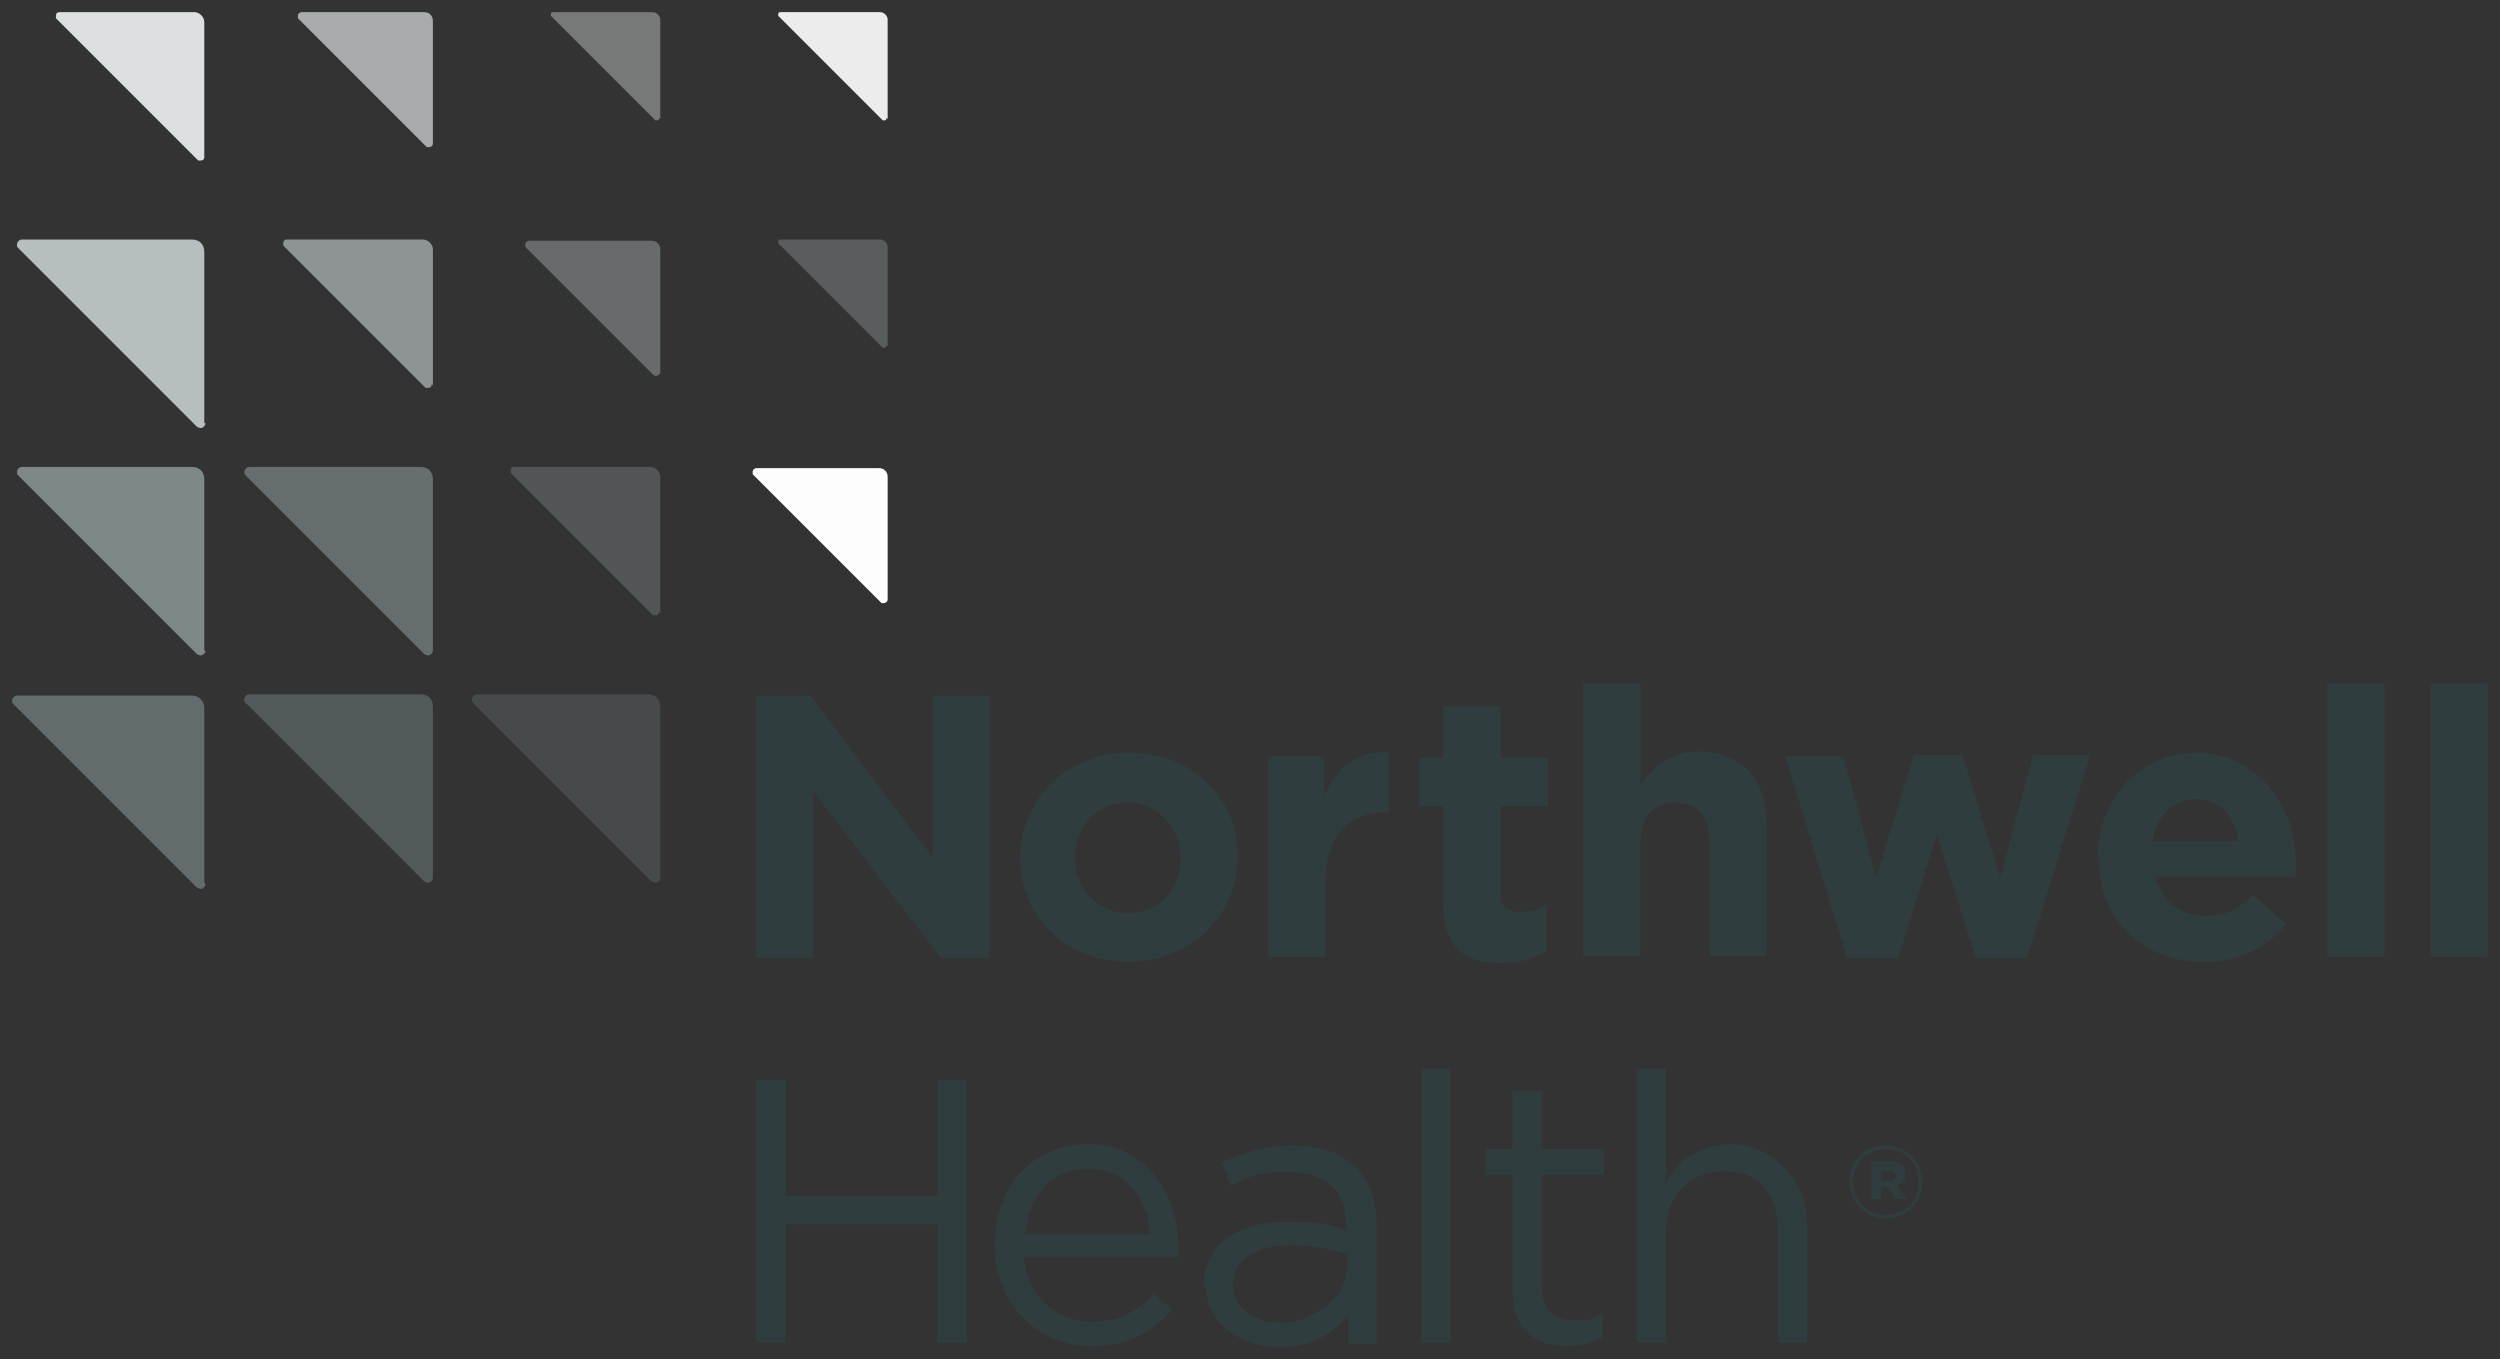 <?xml version="1.0" encoding="UTF-8"?> <svg xmlns="http://www.w3.org/2000/svg" xmlns:svg="http://www.w3.org/2000/svg" xmlns:sodipodi="http://sodipodi.sourceforge.net/DTD/sodipodi-0.dtd" xmlns:rdf="http://www.w3.org/1999/02/22-rdf-syntax-ns#" xmlns:inkscape="http://www.inkscape.org/namespaces/inkscape" xmlns:dc="http://purl.org/dc/elements/1.1/" xmlns:cc="http://creativecommons.org/ns#" id="svg11866" version="1.1" viewBox="0 0 205.6 111.8"><rect x="0" y="0" width="205.6" height="111.8" fill="#333333" stroke="none"/><defs><style> .st0, .st1, .st2 { fill: #dce0e0; } .st0, .st3, .st4, .st5 { opacity: .7; } .st1, .st6, .st7, .st8 { opacity: .4; } .st9, .st8, .st5 { fill: #626c6d; } .st3, .st6, .st10, .st11 { fill: #b6bebf; } .st10 { opacity: .3; } .st12 { fill: #303d3f; } .st13, .st7, .st4 { fill: #7e8889; } .st14 { fill: #ececec; } .st15 { fill: #fdfdfd; } </style></defs><g id="layer1"><g id="g12172"><path id="path11628" class="st9" d="M16.8,72.6v-14.4c0-.6-.5-1-1-1H1.4c-.2,0-.4.2-.4.4s0,.2.1.3h0l15.1,15.1c0,0,.2.1.3.1.2,0,.4-.2.4-.4"></path><path id="path11632" class="st5" d="M35.6,72.2v-14.1c0-.6-.4-1-1-1h-14.1c-.2,0-.4.2-.4.4s0,.2.1.3h0s14.7,14.7,14.7,14.7c0,0,.2.1.3.1.2,0,.4-.2.4-.4"></path><path id="path11636" class="st8" d="M54.3,72.2v-14.1c0-.6-.4-1-1-1h-14.1c-.2,0-.4.2-.4.4s0,.2.1.3h0s14.7,14.7,14.7,14.7c0,0,.2.1.3.1.2,0,.4-.2.4-.4"></path><path id="path11640" class="st13" d="M16.8,53.5v-14.1c0-.6-.4-1-1-1H1.8c-.2,0-.4.2-.4.4s0,.2.1.3h0l14.7,14.7c0,0,.2.1.3.1.2,0,.4-.2.4-.4"></path><path id="path11644" class="st4" d="M35.6,53.5v-14.1c0-.6-.4-1-1-1h-14.1c-.2,0-.4.2-.4.4s0,.2.1.3h0l14.7,14.7c0,0,.2.1.3.1.2,0,.4-.2.4-.4"></path><path id="path11648" class="st7" d="M54.3,50.4v-11.2c0-.4-.4-.8-.8-.8h-11.2c-.2,0-.3.1-.3.3s0,.1,0,.2h0l11.7,11.7c0,0,.1,0,.2,0,.2,0,.3-.1.3-.3"></path><path id="path11652" class="st15" d="M73,49.3v-10.1c0-.4-.3-.7-.7-.7h-10.1c-.1,0-.3.1-.3.3s0,.1,0,.2h0s10.6,10.6,10.6,10.6c0,0,.1,0,.2,0,.1,0,.3-.1.3-.3"></path><path id="path11656" class="st11" d="M16.8,34.8v-14.1c0-.6-.4-1-1-1H1.8c-.2,0-.4.2-.4.4s0,.2.1.3h0s14.7,14.7,14.7,14.7c0,0,.2.1.3.1.2,0,.4-.2.4-.4"></path><path id="path11660" class="st3" d="M35.6,31.7v-11.2c0-.4-.4-.8-.8-.8h-11.2c-.2,0-.3.1-.3.3s0,.1,0,.2h0l11.7,11.7c0,0,.1,0,.2,0,.2,0,.3-.1.3-.3"></path><path id="path11664" class="st6" d="M54.3,30.6v-10.1c0-.4-.3-.7-.7-.7h-10.1c-.1,0-.3.1-.3.3s0,.1,0,.2h0s10.6,10.6,10.6,10.6c0,0,.1,0,.2,0,.1,0,.3-.1.3-.3"></path><path id="path11668" class="st10" d="M73,28.5v-8.2c0-.3-.3-.6-.6-.6h-8.2c-.1,0-.2,0-.2.2s0,.1,0,.1h0l8.6,8.6s0,0,.1,0c.1,0,.2,0,.2-.2"></path><path id="path11672" class="st2" d="M16.8,13V1.8c0-.4-.4-.8-.8-.8H4.9c-.2,0-.3.1-.3.3s0,.1,0,.2h0l11.7,11.7c0,0,.1,0,.2,0,.2,0,.3-.1.3-.3"></path><path id="path11676" class="st0" d="M35.6,11.8V1.7c0-.4-.3-.7-.7-.7h-10.1c-.1,0-.3.1-.3.3s0,.1,0,.2h0s10.6,10.6,10.6,10.6c0,0,.1,0,.2,0,.1,0,.3-.1.3-.3"></path><path id="path11680" class="st1" d="M54.3,9.8V1.6c0-.3-.3-.6-.6-.6h-8.2c-.1,0-.2,0-.2.2s0,.1,0,.1h0l8.6,8.6s0,0,.1,0c.1,0,.2,0,.2-.2"></path><path id="path11684" class="st14" d="M73,9.8V1.6c0-.3-.3-.6-.6-.6h-8.2c-.1,0-.2,0-.2.2s0,.1,0,.1h0l8.6,8.6s0,0,.1,0c.1,0,.2,0,.2-.2"></path><path id="path11688" class="st12" d="M134.6,87.9h2.4v9.3c1-1.7,2.7-3.1,5.5-3.1s6.1,2.6,6.1,6.4v9.9h-2.4v-9.3c0-3-1.6-4.8-4.4-4.8s-4.8,2-4.8,5v9.1h-2.4v-22.5ZM124.4,106.2v-9.6h-2.2v-2.1h2.2v-4.8h2.4v4.8h5.1v2.1h-5.1v9.3c0,1.9,1.1,2.7,2.7,2.7s1.5-.2,2.3-.6v2c-.8.4-1.7.7-2.9.7-2.6,0-4.5-1.3-4.5-4.5M116.9,87.9h2.4v22.5h-2.4v-22.5ZM110.8,104.6v-1.5c-1.2-.3-2.7-.7-4.7-.7-3,0-4.7,1.3-4.7,3.2h0c0,2.1,1.9,3.2,4,3.2s5.3-1.8,5.3-4.3M99,105.8h0c0-3.5,2.8-5.3,6.8-5.3s3.5.3,4.9.7v-.5c0-2.8-1.7-4.3-4.7-4.3s-3.4.5-4.8,1.1l-.7-1.9c1.8-.8,3.5-1.4,5.8-1.4s4,.6,5.2,1.8c1.1,1.1,1.7,2.7,1.7,4.7v9.8h-2.3v-2.4c-1.1,1.4-2.9,2.7-5.7,2.7s-6-1.7-6-5M94.6,101.5c-.3-2.9-1.9-5.4-5.1-5.4s-4.8,2.3-5.2,5.4h10.3ZM89.9,108.7c2.2,0,3.7-.9,5-2.3l1.5,1.3c-1.6,1.8-3.5,3-6.6,3-4.4,0-8-3.4-8-8.3s3.2-8.3,7.7-8.3,7.4,3.8,7.4,8.5,0,.5,0,.8h-12.7c.3,3.4,2.8,5.3,5.6,5.3M62.2,88.8h2.4v9.6h12.5v-9.6h2.4v21.6h-2.4v-9.7h-12.5v9.7h-2.4v-21.6ZM199.9,56.2h4.7v22.5h-4.7v-22.5ZM191.4,56.2h4.7v22.5h-4.7v-22.5ZM184.1,69.2c-.3-2.1-1.5-3.5-3.5-3.5s-3.2,1.4-3.6,3.5h7.1ZM172.5,70.6h0c0-4.8,3.4-8.7,8.2-8.7s8.1,4.3,8.1,9,0,.8,0,1.2h-11.5c.5,2.1,1.9,3.2,4,3.2s2.7-.5,4-1.7l2.7,2.4c-1.5,1.9-3.8,3.1-6.8,3.1-5,0-8.6-3.5-8.6-8.5M146.8,62.2h4.8l2.7,10,3.1-10.1h4l3.1,10.1,2.7-10.1h4.7l-5.2,16.7h-4.2l-3.2-10.2-3.2,10.2h-4.2l-5.1-16.7ZM130.2,56.2h4.7v8.3c1.1-1.4,2.5-2.7,4.8-2.7,3.5,0,5.6,2.3,5.6,6.1v10.7h-4.7v-9.2c0-2.2-1-3.4-2.8-3.4s-2.9,1.1-2.9,3.4v9.2h-4.7v-22.5ZM118.7,74.1v-7.8h-2v-4h2v-4.2h4.7v4.2h3.9v4h-3.9v7.1c0,1.1.5,1.6,1.5,1.6s1.6-.2,2.3-.6v3.8c-1,.6-2.1,1-3.7,1-2.9,0-4.8-1.1-4.8-5M104.2,62.2h4.7v3.3c1-2.3,2.5-3.8,5.3-3.6v4.9h-.2c-3.1,0-5,1.9-5,5.8v6.1h-4.7v-16.5ZM97.1,70.6h0c0-2.5-1.8-4.6-4.4-4.6s-4.3,2.1-4.3,4.5h0c0,2.5,1.8,4.6,4.4,4.6s4.3-2.1,4.3-4.5M83.9,70.6h0c0-4.8,3.8-8.7,9-8.7s8.9,3.8,8.9,8.5h0c0,4.8-3.8,8.7-9,8.7s-8.9-3.8-8.9-8.5M62.2,57.2h4.4l10.1,13.3v-13.3h4.7v21.6h-4l-10.5-13.7v13.7h-4.7v-21.6Z"></path><path id="path11692" class="st12" d="M155.3,97.1c.4,0,.6-.2.6-.4s-.2-.4-.6-.4h-.6v.8h.6ZM153.9,95.5h1.5c.7,0,1.3.3,1.3,1s-.3.8-.7,1l.8,1.1h-.9l-.7-1h-.5v1h-.8v-3.1ZM157.8,97.2h0c0-1.5-1.1-2.7-2.7-2.7s-2.7,1.2-2.7,2.7h0c0,1.5,1.1,2.7,2.7,2.7s2.7-1.2,2.7-2.7M152.1,97.2h0c0-1.7,1.3-3,3-3s3,1.4,3,3h0c0,1.7-1.3,3-3,3s-3-1.4-3-3"></path></g></g></svg> 